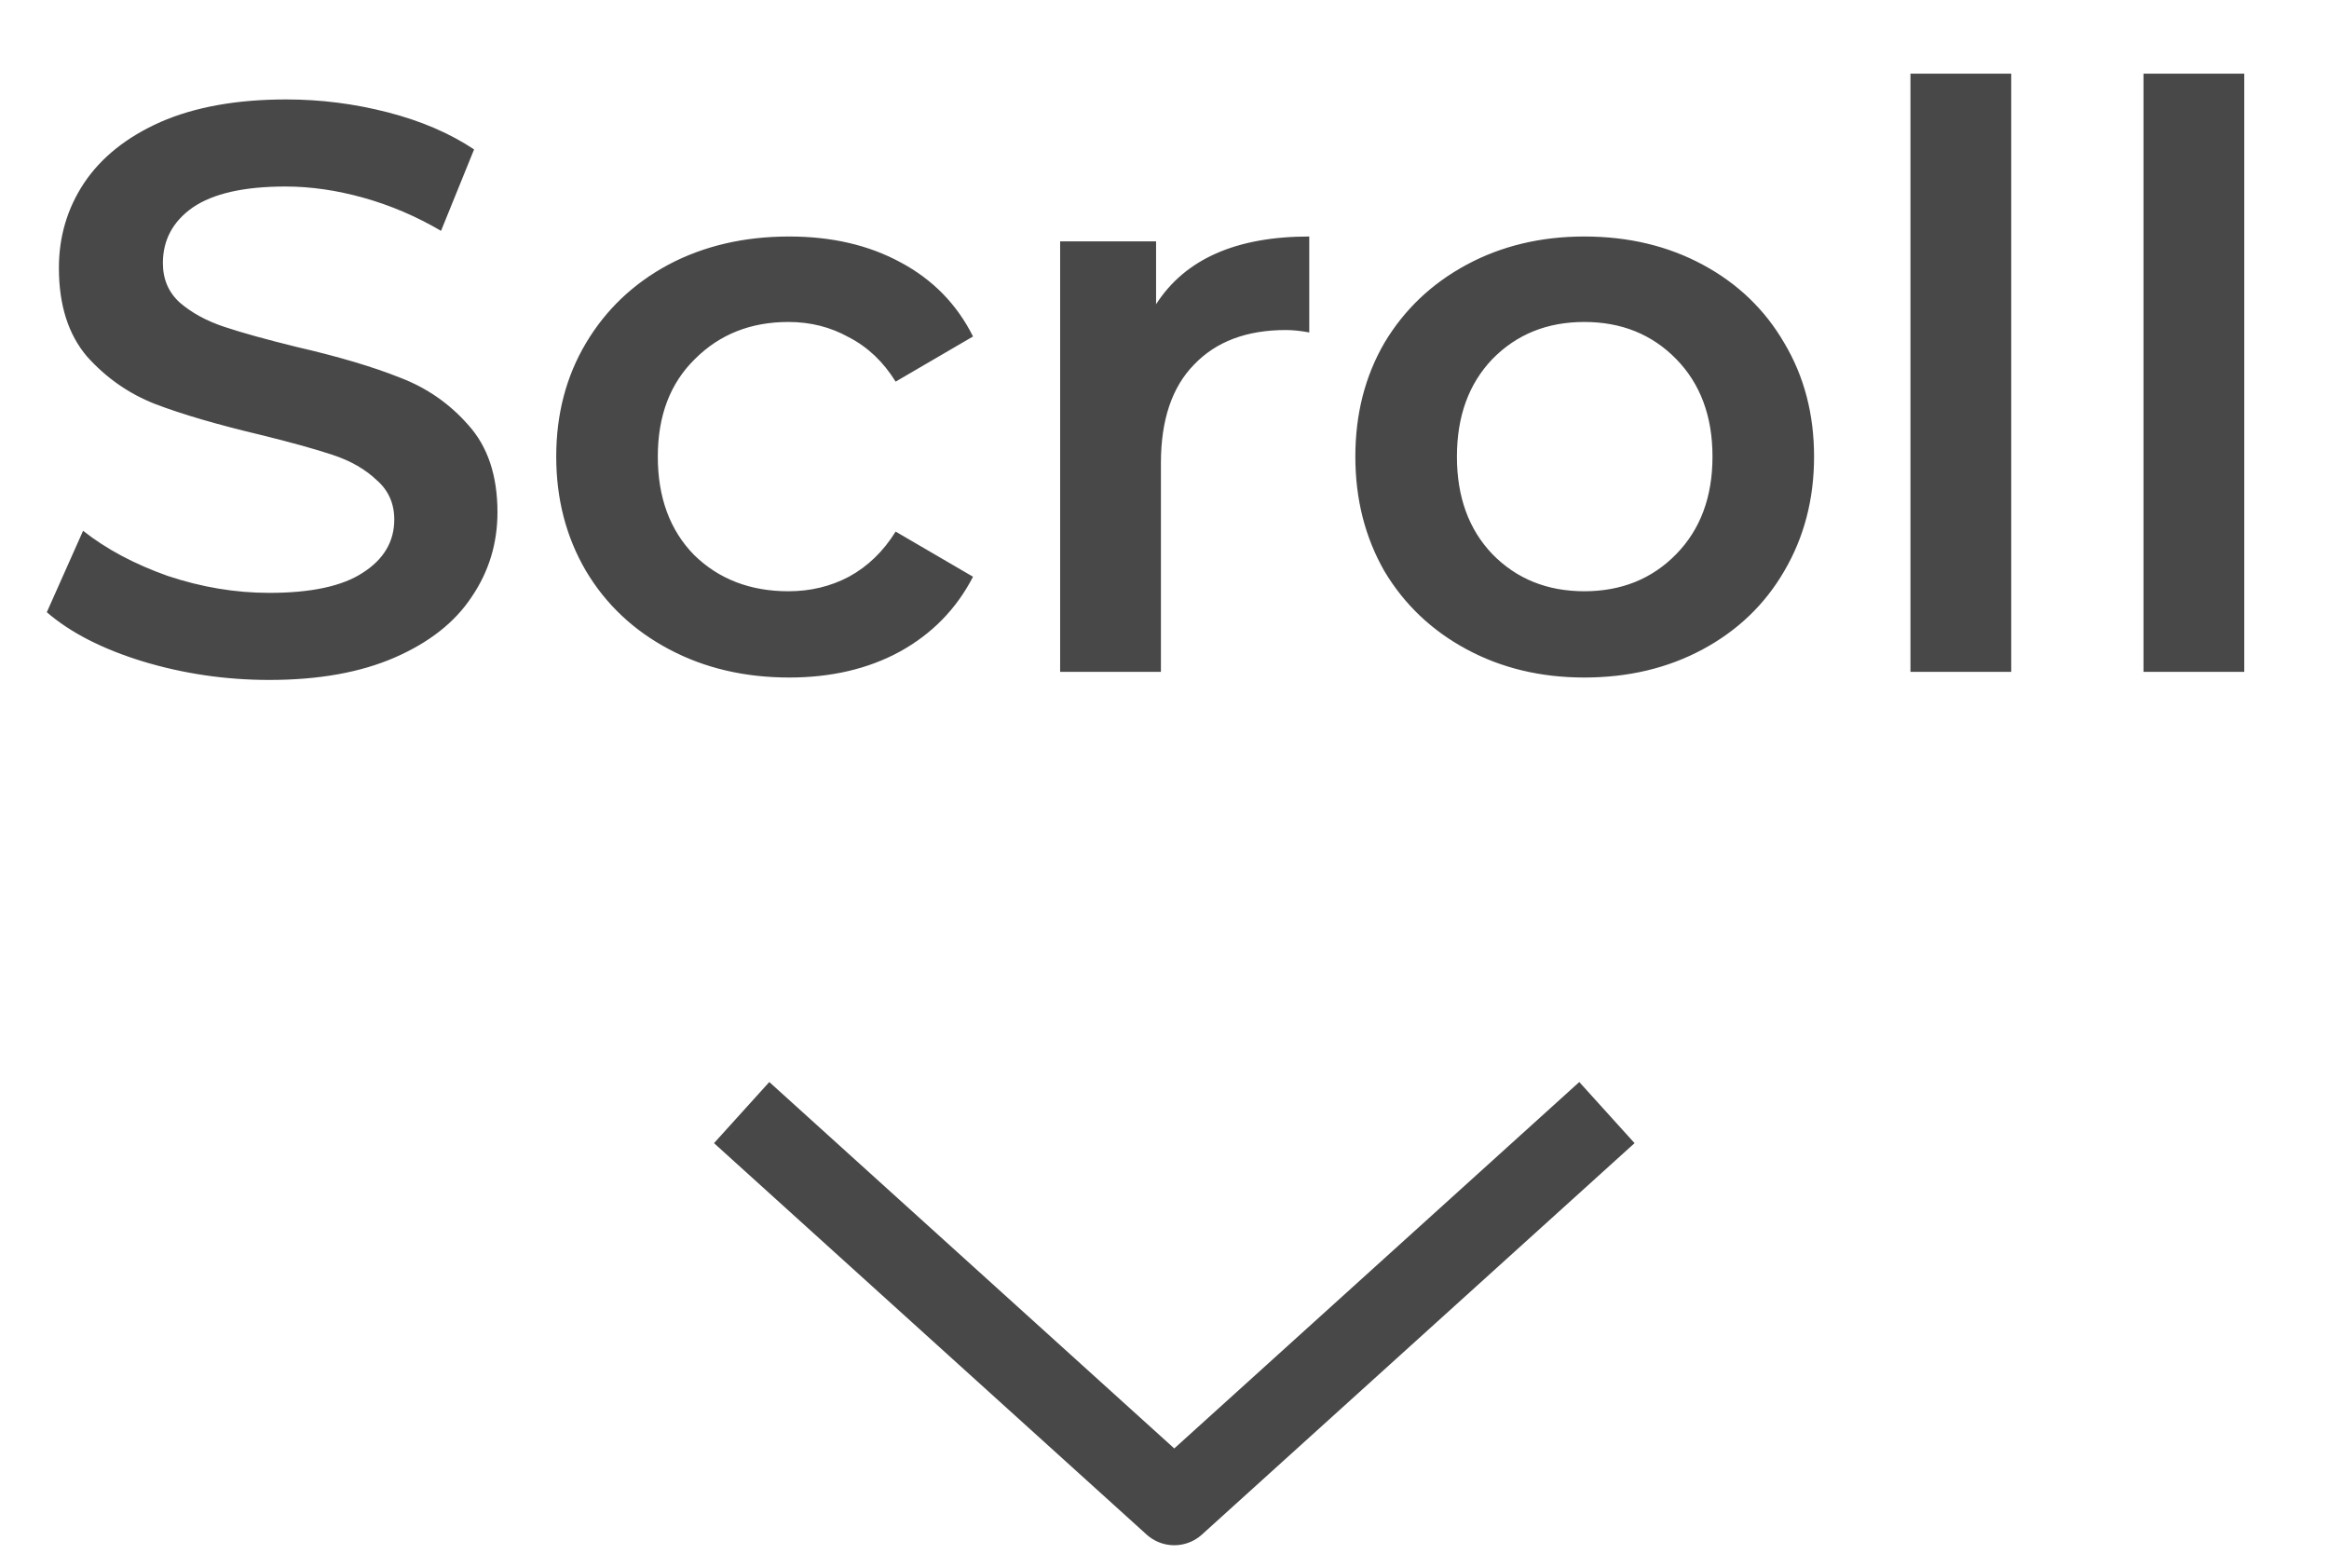 <svg width="52" height="35" viewBox="0 0 52 35" fill="none" xmlns="http://www.w3.org/2000/svg">
<path d="M6.013 15.18C5.041 15.18 4.099 15.042 3.187 14.766C2.287 14.49 1.573 14.124 1.045 13.668L1.855 11.85C2.371 12.258 3.001 12.594 3.745 12.858C4.501 13.11 5.257 13.236 6.013 13.236C6.949 13.236 7.645 13.086 8.101 12.786C8.569 12.486 8.803 12.09 8.803 11.598C8.803 11.238 8.671 10.944 8.407 10.716C8.155 10.476 7.831 10.29 7.435 10.158C7.039 10.026 6.499 9.876 5.815 9.708C4.855 9.48 4.075 9.252 3.475 9.024C2.887 8.796 2.377 8.442 1.945 7.962C1.525 7.47 1.315 6.81 1.315 5.982C1.315 5.286 1.501 4.656 1.873 4.092C2.257 3.516 2.827 3.06 3.583 2.724C4.351 2.388 5.287 2.22 6.391 2.22C7.159 2.22 7.915 2.316 8.659 2.508C9.403 2.7 10.045 2.976 10.585 3.336L9.847 5.154C9.295 4.83 8.719 4.584 8.119 4.416C7.519 4.248 6.937 4.164 6.373 4.164C5.449 4.164 4.759 4.32 4.303 4.632C3.859 4.944 3.637 5.358 3.637 5.874C3.637 6.234 3.763 6.528 4.015 6.756C4.279 6.984 4.609 7.164 5.005 7.296C5.401 7.428 5.941 7.578 6.625 7.746C7.561 7.962 8.329 8.19 8.929 8.43C9.529 8.658 10.039 9.012 10.459 9.492C10.891 9.972 11.107 10.62 11.107 11.436C11.107 12.132 10.915 12.762 10.531 13.326C10.159 13.89 9.589 14.34 8.821 14.676C8.053 15.012 7.117 15.18 6.013 15.18ZM17.621 15.126C16.625 15.126 15.731 14.916 14.939 14.496C14.147 14.076 13.529 13.494 13.085 12.75C12.641 11.994 12.419 11.142 12.419 10.194C12.419 9.246 12.641 8.4 13.085 7.656C13.529 6.912 14.141 6.33 14.921 5.91C15.713 5.49 16.613 5.28 17.621 5.28C18.569 5.28 19.397 5.472 20.105 5.856C20.825 6.24 21.365 6.792 21.725 7.512L19.997 8.52C19.721 8.076 19.373 7.746 18.953 7.53C18.545 7.302 18.095 7.188 17.603 7.188C16.763 7.188 16.067 7.464 15.515 8.016C14.963 8.556 14.687 9.282 14.687 10.194C14.687 11.106 14.957 11.838 15.497 12.39C16.049 12.93 16.751 13.2 17.603 13.2C18.095 13.2 18.545 13.092 18.953 12.876C19.373 12.648 19.721 12.312 19.997 11.868L21.725 12.876C21.353 13.596 20.807 14.154 20.087 14.55C19.379 14.934 18.557 15.126 17.621 15.126ZM25.812 6.792C26.46 5.784 27.6 5.28 29.232 5.28V7.422C29.04 7.386 28.866 7.368 28.71 7.368C27.834 7.368 27.15 7.626 26.658 8.142C26.166 8.646 25.92 9.378 25.92 10.338V15H23.67V5.388H25.812V6.792ZM35.373 15.126C34.401 15.126 33.525 14.916 32.745 14.496C31.965 14.076 31.353 13.494 30.909 12.75C30.477 11.994 30.261 11.142 30.261 10.194C30.261 9.246 30.477 8.4 30.909 7.656C31.353 6.912 31.965 6.33 32.745 5.91C33.525 5.49 34.401 5.28 35.373 5.28C36.357 5.28 37.239 5.49 38.019 5.91C38.799 6.33 39.405 6.912 39.837 7.656C40.281 8.4 40.503 9.246 40.503 10.194C40.503 11.142 40.281 11.994 39.837 12.75C39.405 13.494 38.799 14.076 38.019 14.496C37.239 14.916 36.357 15.126 35.373 15.126ZM35.373 13.2C36.201 13.2 36.885 12.924 37.425 12.372C37.965 11.82 38.235 11.094 38.235 10.194C38.235 9.294 37.965 8.568 37.425 8.016C36.885 7.464 36.201 7.188 35.373 7.188C34.545 7.188 33.861 7.464 33.321 8.016C32.793 8.568 32.529 9.294 32.529 10.194C32.529 11.094 32.793 11.82 33.321 12.372C33.861 12.924 34.545 13.2 35.373 13.2ZM42.655 1.644H44.905V15H42.655V1.644ZM47.858 1.644H50.108V15H47.858V1.644Z" fill="#484848"/>
<path d="M35.878 24.839L26.218 33.578L16.559 24.839" stroke="#484848" stroke-width="1.84" stroke-linejoin="round"/>
</svg>
